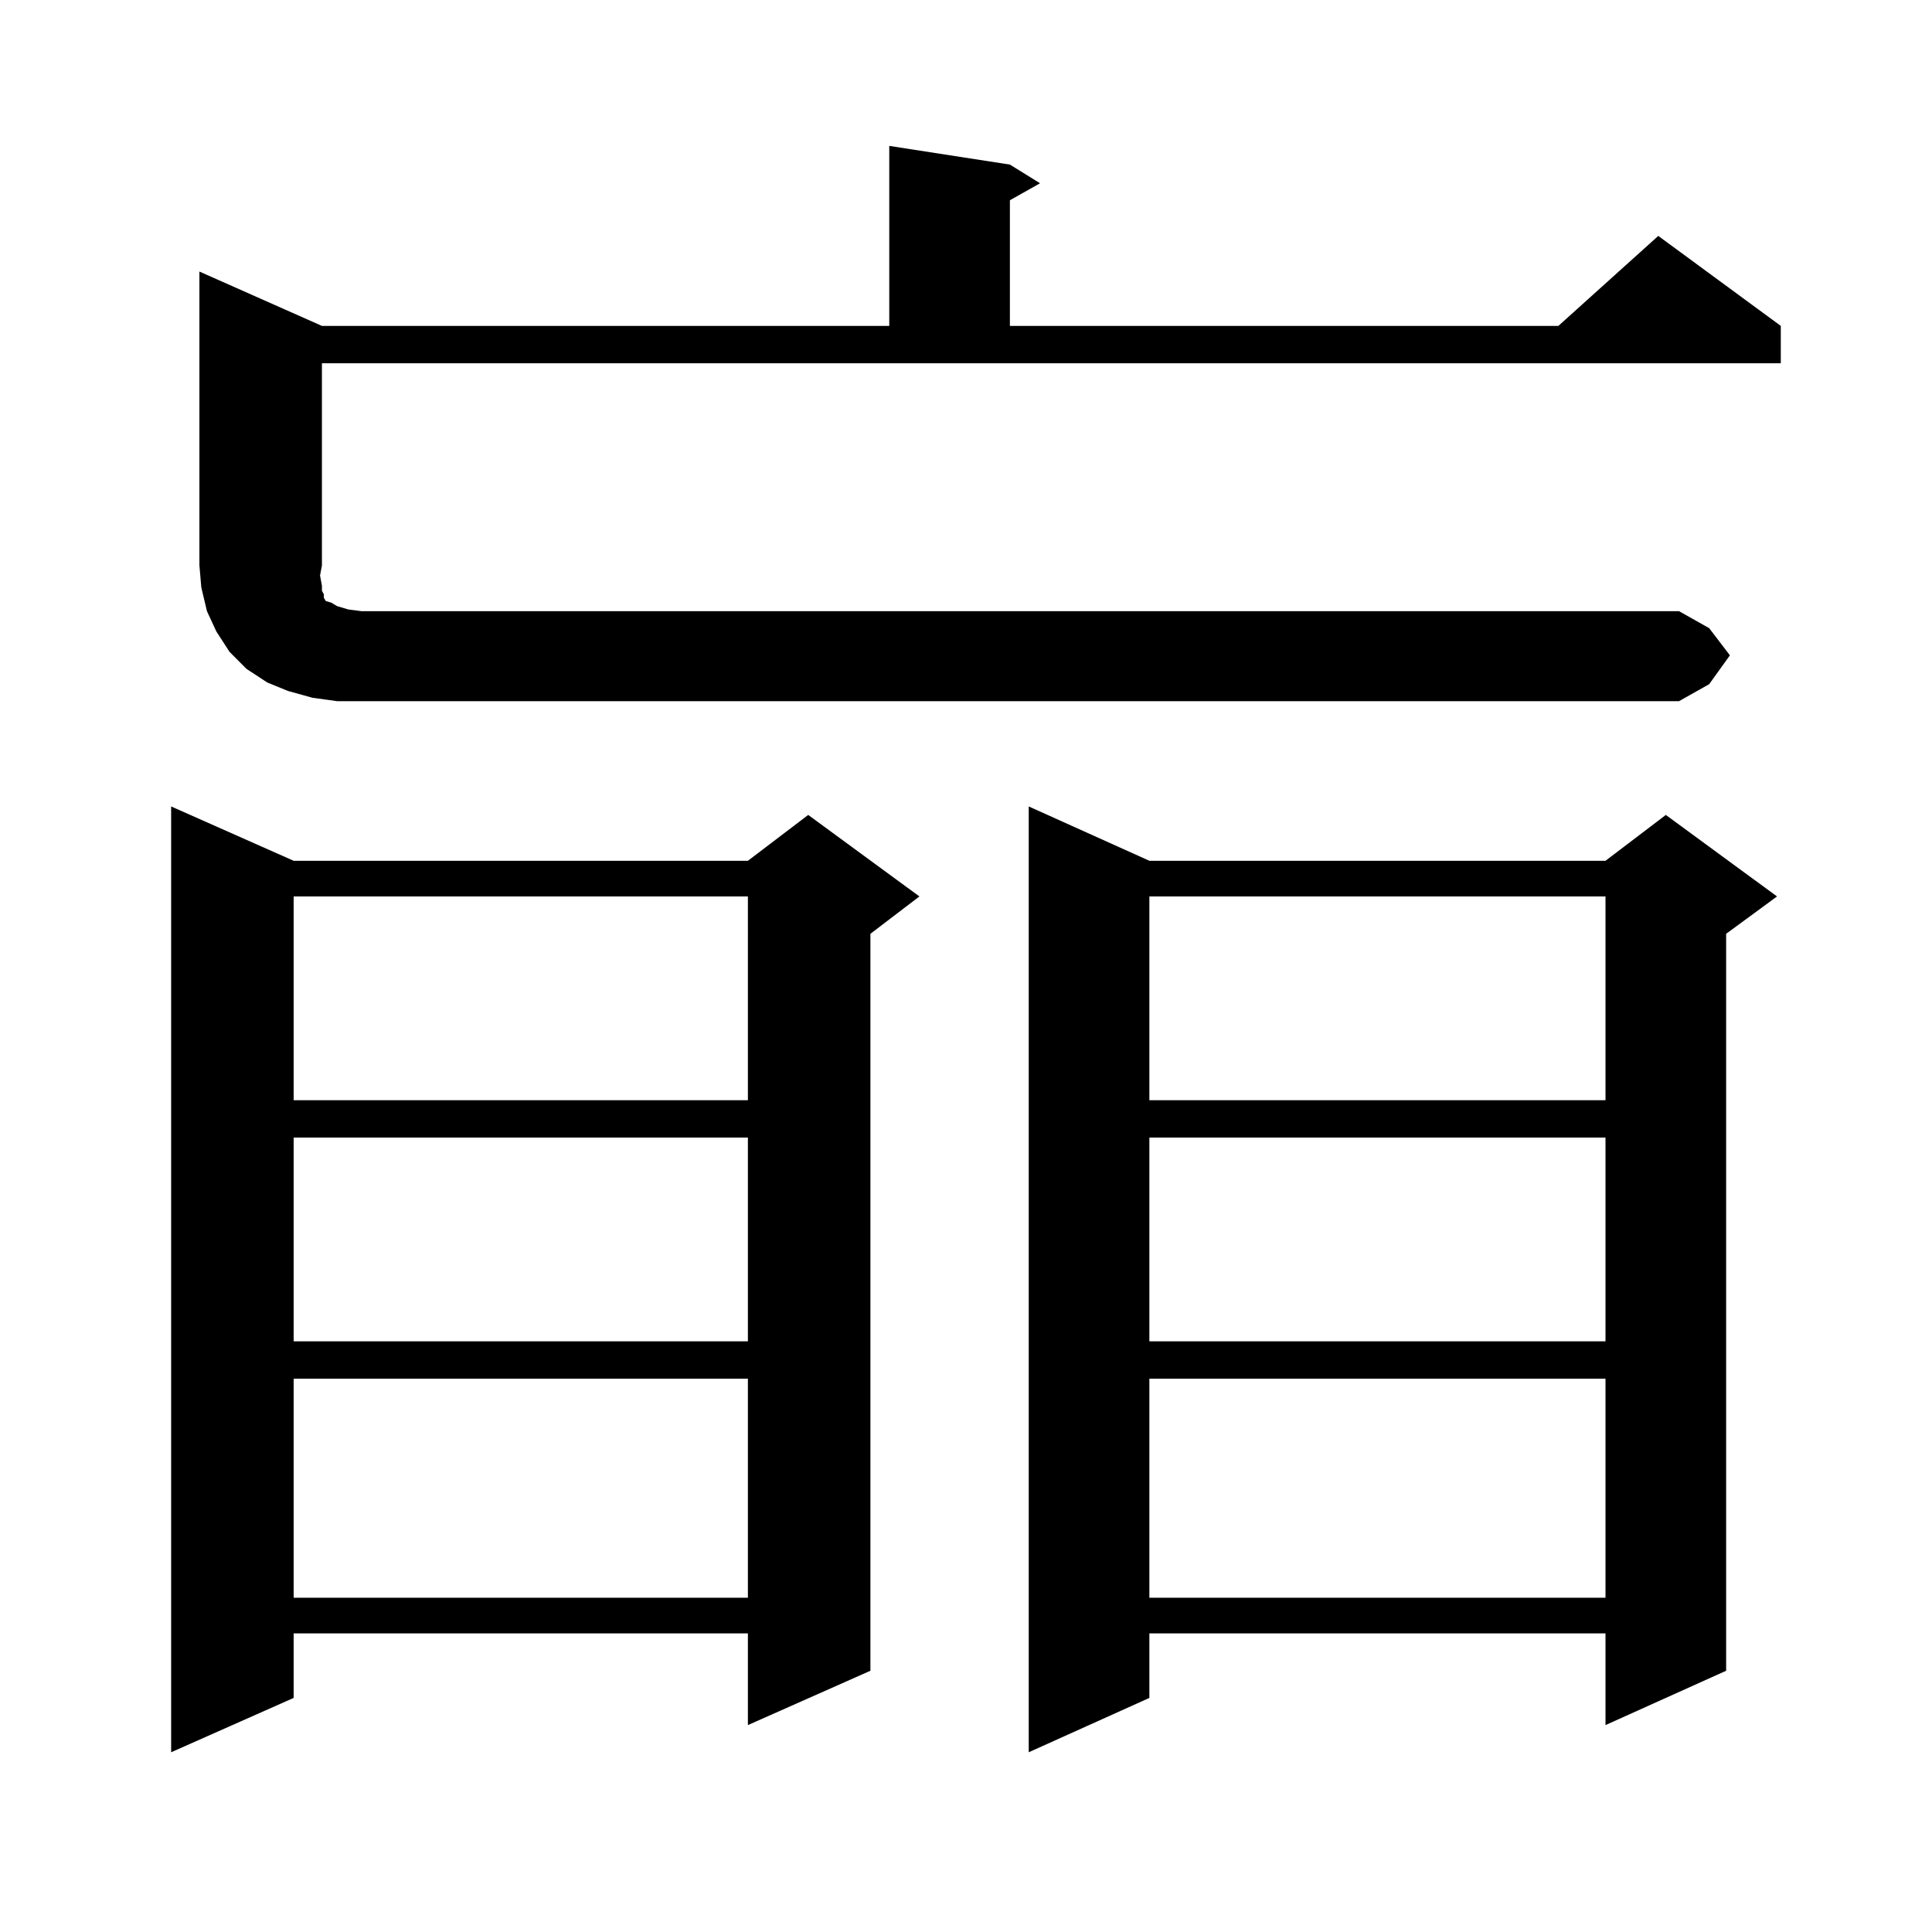 <?xml version="1.0" encoding="utf-8"?>
<!-- Generator: Adobe Illustrator 16.0.0, SVG Export Plug-In . SVG Version: 6.00 Build 0)  -->
<!DOCTYPE svg PUBLIC "-//W3C//DTD SVG 1.1//EN" "http://www.w3.org/Graphics/SVG/1.1/DTD/svg11.dtd">
<svg version="1.1" id="图层_1" xmlns="http://www.w3.org/2000/svg" xmlns:xlink="http://www.w3.org/1999/xlink" x="0px" y="0px"
	 width="1000px" height="1000px" viewBox="0 0 1000 1000" enable-background="new 0 0 1000 1000" xml:space="preserve">
<path d="M151.996,445.539h235.116l31.219-23.73l57.56,42.188l-25.365,19.336v381.445l-63.413,28.125v-47.461H151.996v33.398
	l-63.413,28.125V417.414L151.996,445.539z M174.435,362.922l-12.683-1.758l-12.683-3.516l-10.731-4.395l-10.731-7.031l-8.78-8.789
	l-6.829-10.547l-4.878-10.547l-2.927-12.305l-0.976-11.426V140.559l63.413,28.125h293.651V75.52l62.438,9.668l15.609,9.668
	l-15.609,8.789v65.039h283.896l51.706-46.582l63.413,46.582v19.336H166.63v104.59l-0.976,5.273l0.976,5.273v2.637l0.976,1.758v1.758
	l0.976,1.758l2.927,0.879l2.927,1.758l5.854,1.758l6.829,0.879h681.935l15.609,8.789l10.731,14.063l-10.731,14.941l-15.609,8.789
	H187.117H174.435z M151.996,463.996v105.469h235.116V463.996H151.996z M151.996,588.801V694.27h235.116V588.801H151.996z
	 M151.996,713.605v113.379h235.116V713.605H151.996z M594.912,445.539h236.092l31.219-23.73l57.56,42.188l-26.341,19.336v381.445
	l-62.438,28.125v-47.461H594.912v33.398l-62.438,28.125V417.414L594.912,445.539z M594.912,463.996v105.469h236.092V463.996H594.912
	z M594.912,588.801V694.27h236.092V588.801H594.912z M594.912,713.605v113.379h236.092V713.605H594.912z"/>
</svg>
